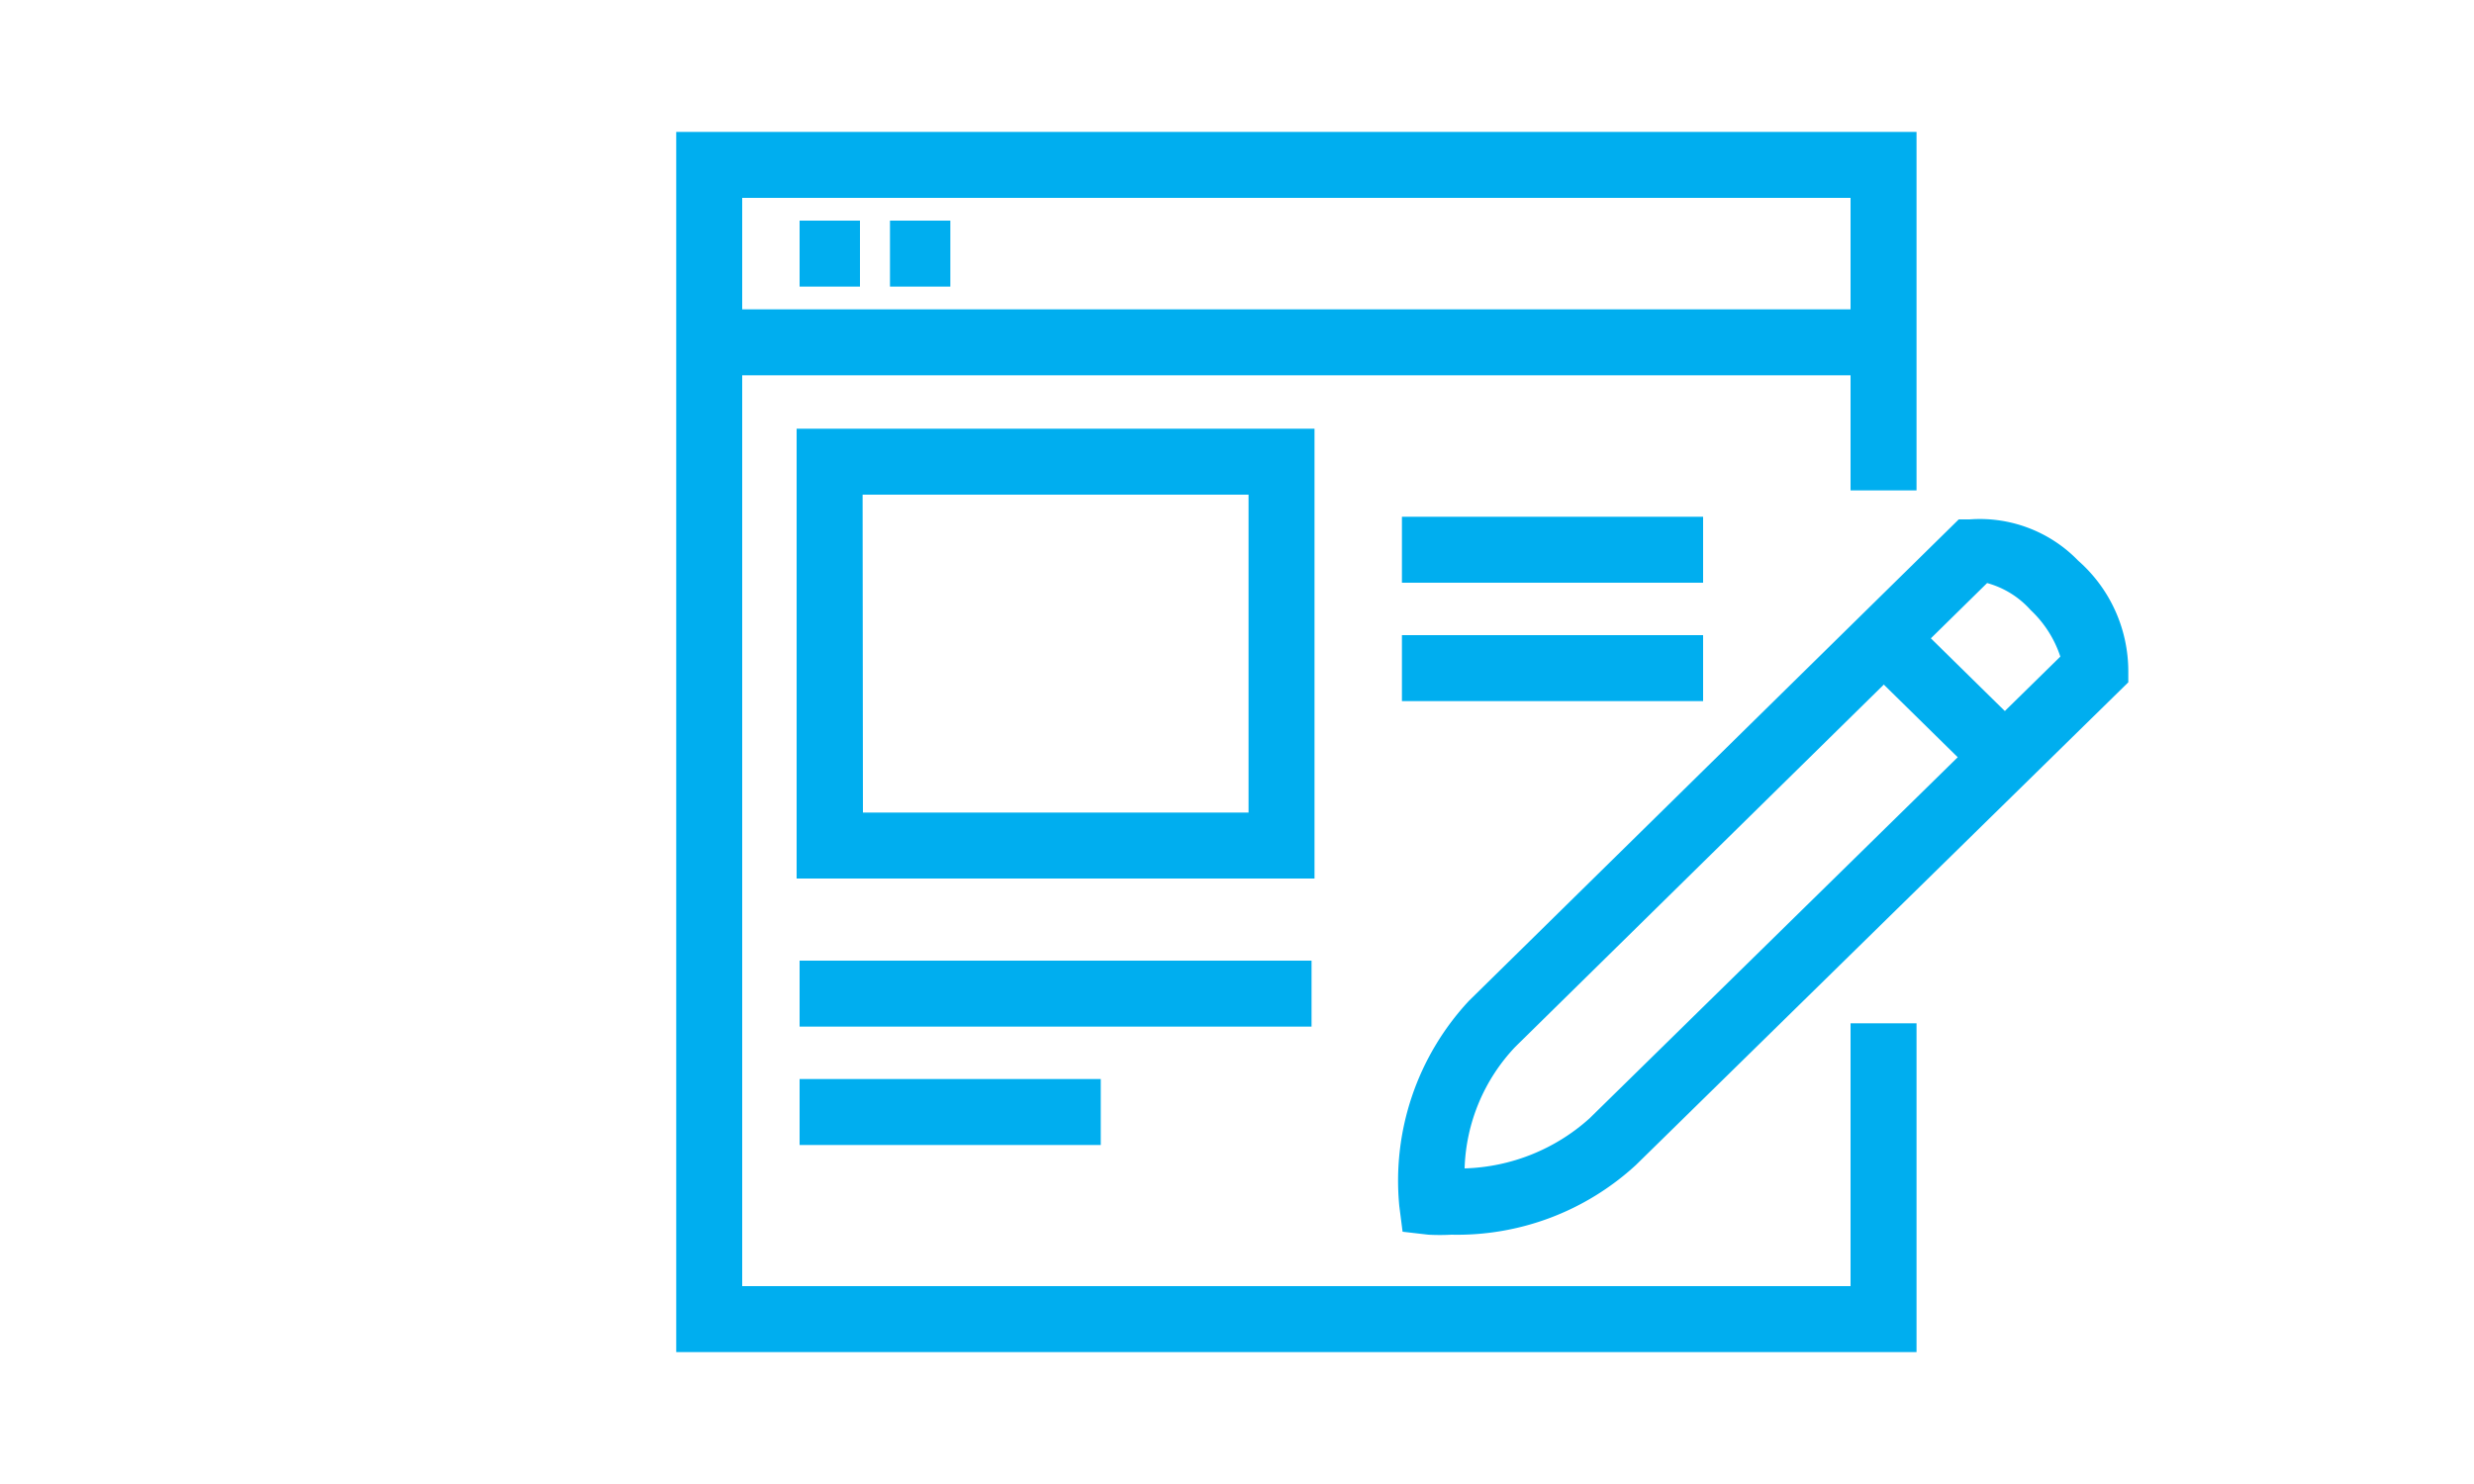 <svg xmlns="http://www.w3.org/2000/svg" viewBox="0 0 75 45"><defs><style>.cls-1{fill:#00aeef;}.cls-2{fill:none;}</style></defs><title>icon_r_project</title><g id="Layer_2" data-name="Layer 2"><g id="icons"><polygon class="cls-1" points="58.1 41 20.5 41 20.5 4 58.1 4 58.1 14.87 56.1 14.87 56.1 6 22.5 6 22.5 39 56.1 39 56.1 31.03 58.1 31.03 58.1 41"/><rect class="cls-1" x="21.5" y="9.38" width="35.6" height="2"/><rect class="cls-1" x="24.24" y="6.69" width="1.83" height="2"/><rect class="cls-1" x="26.98" y="6.69" width="1.83" height="2"/><path class="cls-1" d="M39.85,26.64H24.15V13H39.85Zm-13.69-2H37.85V15H26.15Z"/><rect class="cls-1" x="24.24" y="29.13" width="15.52" height="2"/><rect class="cls-1" x="24.24" y="32.72" width="9.13" height="2"/><rect class="cls-1" x="42.5" y="15.67" width="9.13" height="2"/><rect class="cls-1" x="42.5" y="19.26" width="9.13" height="2"/><path class="cls-1" d="M44,37.44a6.45,6.45,0,0,1-.7,0l-.78-.09-.1-.78a8,8,0,0,1,2.11-6.22l14.85-14.6.33,0A4.15,4.15,0,0,1,63,17a4.47,4.47,0,0,1,1.52,3.35l0,.34L49.59,35.33A8,8,0,0,1,44,37.44ZM60.24,17.68,45.94,31.74a5.6,5.6,0,0,0-1.54,3.69,5.91,5.91,0,0,0,3.79-1.52l14.27-14a3.39,3.39,0,0,0-.9-1.41A2.74,2.74,0,0,0,60.24,17.68Z"/><rect class="cls-1" x="57.93" y="18.59" width="2" height="5.12" transform="translate(2.53 48.34) rotate(-45.49)"/><rect class="cls-2" width="75" height="45"/></g></g></svg>